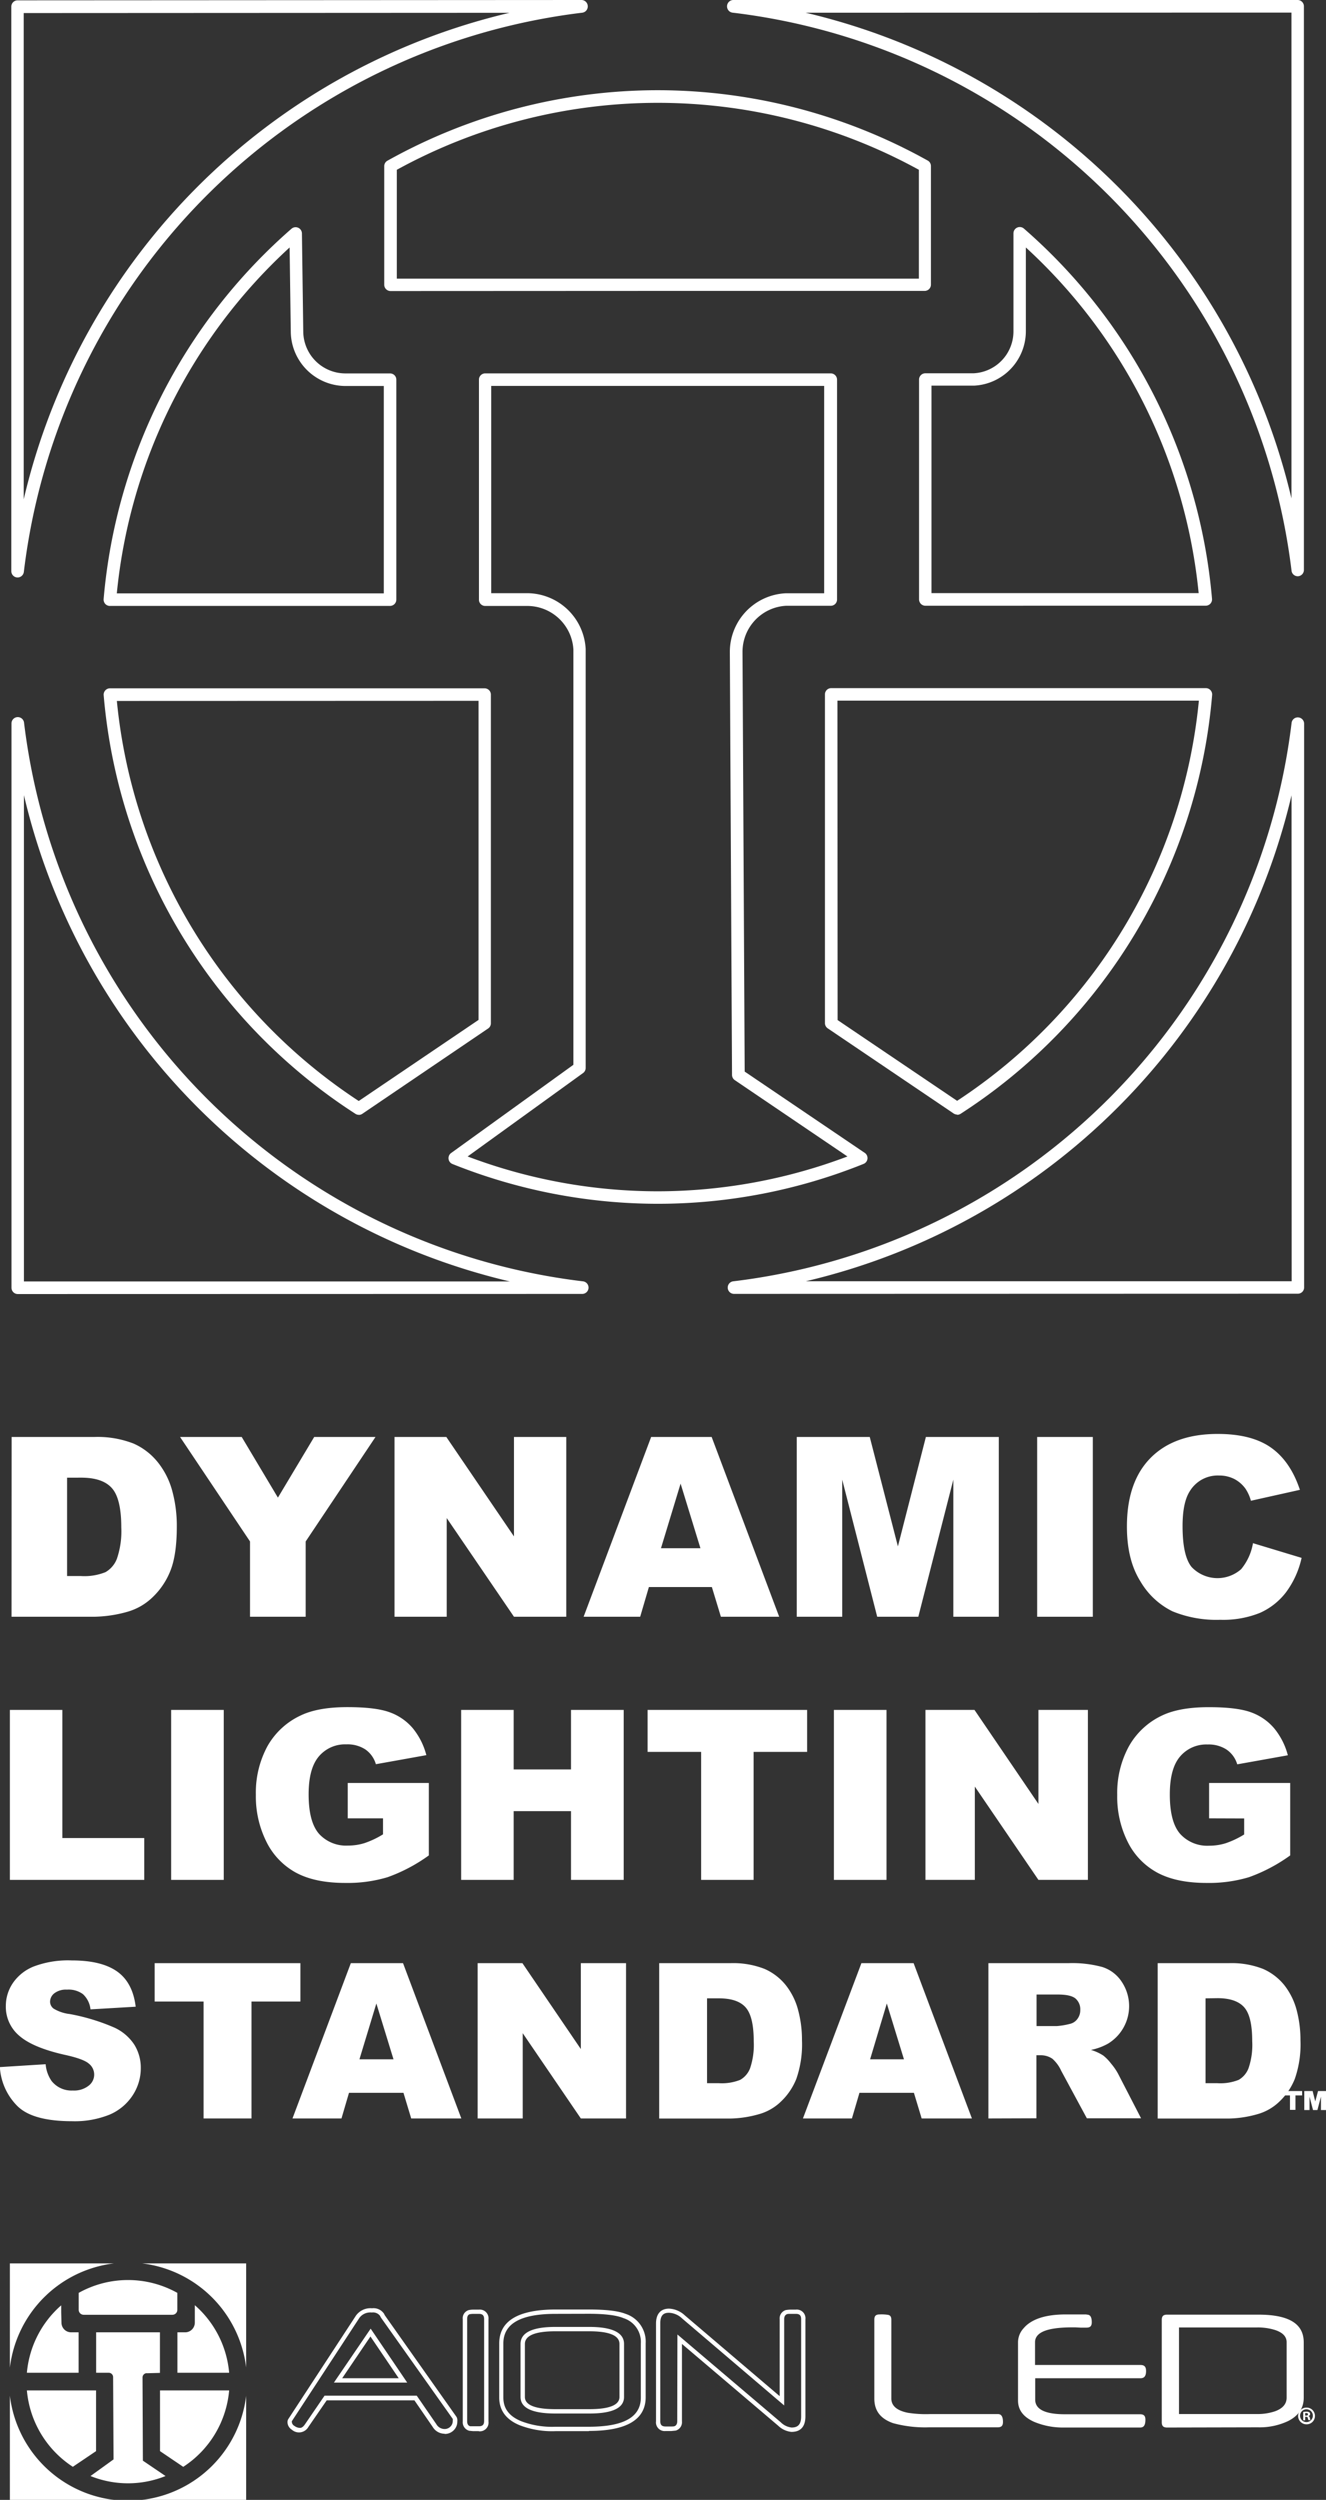 <svg xmlns="http://www.w3.org/2000/svg" xmlns:xlink="http://www.w3.org/1999/xlink" viewBox="0 0 304.79 574.2"><rect x="0" y="0" width="304.79" height="574.2" fill="#333333" stroke="none"/><defs><style>.cls-1{fill:none;}.cls-2{clip-path:url(#clip-path);}.cls-3{fill:#fff;}</style><clipPath id="clip-path"><rect class="cls-1" width="304.79" height="574.2"/></clipPath></defs><title>dls-main</title><g id="Layer_2" data-name="Layer 2"><g id="Layer_1-2" data-name="Layer 1"><g class="cls-2"><path class="cls-3" d="M4.08,297.23a1.45,1.45,0,0,1-1.44-1.45l0-129.68a1.45,1.45,0,0,1,2.88-.17A147,147,0,0,0,134,294.31a1.45,1.45,0,0,1-.17,2.89ZM5.5,182.64l0,111.7,111.71,0A150,150,0,0,1,5.5,182.64"/><path class="cls-3" d="M298.3,132.36a1.43,1.43,0,0,1-1.43-1.27A147,147,0,0,0,168.49,2.92,1.45,1.45,0,0,1,168.66,0L298.27,0a1.44,1.44,0,0,1,1.44,1.45l0,129.47a1.45,1.45,0,0,1-1.36,1.44h-.09M185.18,2.92A149.93,149.93,0,0,1,296.85,114.48l0-111.59Z"/><path class="cls-3" d="M168.66,297.19a1.45,1.45,0,0,1-.17-2.88A147,147,0,0,0,296.88,166.05a1.43,1.43,0,0,1,1.52-1.27,1.45,1.45,0,0,1,1.36,1.44l0,129.49a1.43,1.43,0,0,1-1.44,1.44ZM296.87,182.67A149.94,149.94,0,0,1,185.22,294.29l111.68,0Z"/><path class="cls-3" d="M4,132.64H4A1.45,1.45,0,0,1,2.6,131.2l0-129.68A1.44,1.44,0,0,1,4,.08L133.65,0A1.45,1.45,0,0,1,135.1,1.4a1.45,1.45,0,0,1-1.28,1.52A147,147,0,0,0,5.48,131.37,1.45,1.45,0,0,1,4,132.64M5.45,3l0,111.69A149.94,149.94,0,0,1,117.13,2.94Z"/><path class="cls-3" d="M89.77,66.85a1.45,1.45,0,0,1-1.45-1.44V38.17a1.43,1.43,0,0,1,.74-1.26,127.64,127.64,0,0,1,62.1-16.19h0a127.67,127.67,0,0,1,62.08,16.16,1.42,1.42,0,0,1,.74,1.26V65.38a1.44,1.44,0,0,1-1.45,1.44l-61.39,0,0-1.45v1.45ZM91.21,39V64h60l60,0V39a124.85,124.85,0,0,0-59.93-15.38h0A124.81,124.81,0,0,0,91.21,39"/><path class="cls-3" d="M151.19,276.5A127.11,127.11,0,0,1,104,267.36a1.45,1.45,0,0,1-.31-2.52l28.11-20.27,0-95.39a10.62,10.62,0,0,0-10.62-10h-9.65a1.43,1.43,0,0,1-1.44-1.44V87.21a1.44,1.44,0,0,1,1.44-1.45l79.42,0a1.45,1.45,0,0,1,1.45,1.45V137.7a1.43,1.43,0,0,1-1.44,1.44H180.67a10.6,10.6,0,0,0-10,10.6l.5,96.39,27.59,18.67a1.44,1.44,0,0,1-.27,2.54,126.74,126.74,0,0,1-47.24,9.16Zm-43.7-10.87a123.82,123.82,0,0,0,43.7,8h0a123.75,123.75,0,0,0,43.6-8L168.9,248.1a1.47,1.47,0,0,1-.64-1.19l-.5-97.16h0a13.48,13.48,0,0,1,12.84-13.48h8.84V88.64l-76.53,0v47.61h8.2a13.52,13.52,0,0,1,13.51,12.83l0,96.21a1.45,1.45,0,0,1-.59,1.17Z"/><path class="cls-3" d="M25.26,139.18a1.46,1.46,0,0,1-1.06-.46,1.5,1.5,0,0,1-.38-1.11A127.21,127.21,0,0,1,67,52.54a1.45,1.45,0,0,1,2.4,1.07l.31,22.75a9.7,9.7,0,0,0,9.65,9.41H89.66a1.44,1.44,0,0,1,1.44,1.45l0,50.5a1.45,1.45,0,0,1-1.45,1.45H25.26ZM66.57,56.84a124.17,124.17,0,0,0-39.72,79.45l61.37,0V88.66H79.38A12.62,12.62,0,0,1,66.84,76.41Z"/><path class="cls-3" d="M212.68,139.13a1.45,1.45,0,0,1-1-.42,1.5,1.5,0,0,1-.43-1V87.18a1.45,1.45,0,0,1,1.45-1.44l11.08,0a9.63,9.63,0,0,0,9.17-9.64V53.59a1.45,1.45,0,0,1,2.4-1.09,127.15,127.15,0,0,1,43.24,85.05,1.44,1.44,0,0,1-1.44,1.57Zm1.43-50.5v47.61h61.41a124.24,124.24,0,0,0-39.72-79.4V76.05a12.52,12.52,0,0,1-11.92,12.53l-.93,0h-8.85Zm8.77-1.45h0Z"/><path class="cls-3" d="M220,256a1.43,1.43,0,0,1-.81-.25l-28.93-19.55a1.47,1.47,0,0,1-.64-1.2V159.5a1.43,1.43,0,0,1,1.44-1.44l86.12,0a1.43,1.43,0,0,1,1.06.47,1.45,1.45,0,0,1,.38,1.1,127.12,127.12,0,0,1-57.82,96.2,1.48,1.48,0,0,1-.79.23m-27.48-21.76L220,252.85a124.17,124.17,0,0,0,55.57-91.92l-83.08,0Z"/><path class="cls-3" d="M82.48,256.06a1.42,1.42,0,0,1-.79-.23,127.13,127.13,0,0,1-57.86-96.16,1.45,1.45,0,0,1,.38-1.1,1.43,1.43,0,0,1,1.06-.47l86.11,0a1.44,1.44,0,0,1,1.45,1.44l0,75.51a1.43,1.43,0,0,1-.64,1.19l-28.92,19.6a1.47,1.47,0,0,1-.81.24M26.86,161a124.21,124.21,0,0,0,55.6,91.89L110,234.26l0-73.29Z"/><path class="cls-3" d="M2.67,330.06h19a22.74,22.74,0,0,1,9.05,1.52A14.84,14.84,0,0,1,36.38,336a18,18,0,0,1,3.26,6.62,30.5,30.5,0,0,1,1,8c0,4.41-.51,7.83-1.51,10.26A17,17,0,0,1,35,366.94a13.66,13.66,0,0,1-5.75,3.28,29.65,29.65,0,0,1-7.6,1.13h-19Zm12.75,9.35V362h3.13a13,13,0,0,0,5.69-.89A6,6,0,0,0,26.88,358a19.46,19.46,0,0,0,1-7.17q0-6.57-2.14-9c-1.42-1.62-3.79-2.43-7.09-2.43Z"/><polygon class="cls-3" points="41.39 330.06 55.56 330.06 63.88 343.99 72.22 330.06 86.31 330.06 70.26 354.06 70.26 371.35 57.47 371.35 57.47 354.06 41.39 330.06"/><polygon class="cls-3" points="90.68 330.06 102.59 330.06 118.14 352.9 118.14 330.06 130.16 330.06 130.16 371.35 118.14 371.35 102.68 348.68 102.68 371.35 90.68 371.35 90.68 330.06"/><path class="cls-3" d="M163.63,364.53H149.15l-2,6.82h-13l15.52-41.29h13.91l15.52,41.29H165.7ZM161,355.61l-4.56-14.84-4.51,14.84Z"/><polygon class="cls-3" points="183.14 330.06 199.92 330.06 206.39 355.19 212.82 330.06 229.58 330.06 229.58 371.35 219.13 371.35 219.13 339.86 211.08 371.35 201.63 371.35 193.59 339.86 193.59 371.35 183.14 371.35 183.14 330.06"/><rect class="cls-3" x="238.4" y="330.06" width="12.79" height="41.29"/><path class="cls-3" d="M288,354.45l11.18,3.38a20.63,20.63,0,0,1-3.55,7.86,15.41,15.41,0,0,1-6,4.76,22.52,22.52,0,0,1-9.14,1.6,26.63,26.63,0,0,1-11-1.95,17.47,17.47,0,0,1-7.36-6.88q-3.11-4.94-3.1-12.61,0-10.25,5.45-15.75t15.42-5.5q7.8,0,12.26,3.15t6.63,9.69l-11.26,2.51a9.53,9.53,0,0,0-1.24-2.76,7.36,7.36,0,0,0-2.62-2.26,7.59,7.59,0,0,0-3.46-.78,7.5,7.5,0,0,0-6.65,3.48q-1.74,2.6-1.74,8.13,0,6.87,2.08,9.41a8.21,8.21,0,0,0,11.39.49,12.66,12.66,0,0,0,2.72-6"/><polygon class="cls-3" points="2.27 392.75 14.33 392.75 14.33 422.18 33.16 422.18 33.16 431.79 2.27 431.79 2.27 392.75"/><rect class="cls-3" x="39.34" y="392.75" width="12.09" height="39.04"/><path class="cls-3" d="M79.93,417.65v-8.12H98.57v16.64a38.08,38.08,0,0,1-9.47,5,32,32,0,0,1-9.76,1.32q-6.95,0-11.33-2.37A16.22,16.22,0,0,1,61.22,423a23.27,23.27,0,0,1-2.41-10.76,22.4,22.4,0,0,1,2.64-11.11A17,17,0,0,1,69.17,394c2.65-1.26,6.2-1.89,10.68-1.89q6.47,0,9.68,1.17a12.46,12.46,0,0,1,5.32,3.64A16.14,16.14,0,0,1,98,403.14L86.4,405.22A6.25,6.25,0,0,0,84,401.84a7.52,7.52,0,0,0-4.38-1.18,7.89,7.89,0,0,0-6.32,2.76q-2.36,2.76-2.36,8.72c0,4.23.8,7.24,2.38,9.06a8.39,8.39,0,0,0,6.65,2.71,12.61,12.61,0,0,0,3.86-.58,21,21,0,0,0,4.21-2v-3.68Z"/><polygon class="cls-3" points="106 392.75 118.07 392.75 118.07 406.42 131.25 406.42 131.25 392.75 143.36 392.75 143.36 431.79 131.25 431.79 131.25 416 118.07 416 118.07 431.79 106 431.79 106 392.75"/><polygon class="cls-3" points="148.85 392.75 185.52 392.75 185.52 402.39 173.22 402.39 173.22 431.79 161.16 431.79 161.16 402.39 148.85 402.39 148.85 392.75"/><rect class="cls-3" x="191.68" y="392.75" width="12.09" height="39.04"/><polygon class="cls-3" points="212.72 392.75 223.99 392.75 238.69 414.35 238.69 392.75 250.06 392.75 250.06 431.79 238.69 431.79 224.07 410.36 224.07 431.79 212.72 431.79 212.72 392.75"/><path class="cls-3" d="M277.92,417.65v-8.12h18.64v16.64a38.08,38.08,0,0,1-9.47,5,32.1,32.1,0,0,1-9.76,1.32q-6.94,0-11.33-2.37a16.16,16.16,0,0,1-6.79-7.06,23.14,23.14,0,0,1-2.41-10.76,22.4,22.4,0,0,1,2.64-11.11,17,17,0,0,1,7.72-7.18q4-1.89,10.68-1.89,6.46,0,9.68,1.17a12.53,12.53,0,0,1,5.32,3.64,16.13,16.13,0,0,1,3.18,6.24l-11.63,2.08a6.25,6.25,0,0,0-2.44-3.38,7.52,7.52,0,0,0-4.38-1.18,7.88,7.88,0,0,0-6.32,2.76c-1.58,1.84-2.36,4.75-2.36,8.72,0,4.23.79,7.24,2.38,9.06a8.39,8.39,0,0,0,6.65,2.71,12.66,12.66,0,0,0,3.86-.58,21,21,0,0,0,4.2-2v-3.68Z"/><path class="cls-3" d="M0,474.79l10.49-.66A7.9,7.9,0,0,0,11.87,478a5.83,5.83,0,0,0,4.87,2.17,5.41,5.41,0,0,0,3.64-1.11,3.19,3.19,0,0,0,.06-5.05c-.81-.73-2.7-1.42-5.65-2.06q-7.24-1.64-10.34-4.34a8.71,8.71,0,0,1-3.11-6.88,9.39,9.39,0,0,1,1.59-5.2,10.52,10.52,0,0,1,4.8-3.84,22.39,22.39,0,0,1,8.77-1.4q6.83,0,10.42,2.54t4.27,8.09l-10.39.61a5.53,5.53,0,0,0-1.74-3.5A5.57,5.57,0,0,0,15.4,457a4.41,4.41,0,0,0-2.89.82,2.49,2.49,0,0,0-1,2,2,2,0,0,0,.8,1.53A9.14,9.14,0,0,0,16,462.6a46.65,46.65,0,0,1,10.36,3.15,10.92,10.92,0,0,1,4.55,3.95A10,10,0,0,1,32.36,475a11.28,11.28,0,0,1-1.9,6.33,11.85,11.85,0,0,1-5.3,4.39,21.4,21.4,0,0,1-8.59,1.5q-9.1,0-12.6-3.51a13.79,13.79,0,0,1-4-8.9"/><polygon class="cls-3" points="35.55 450.92 69.05 450.92 69.05 459.73 57.81 459.73 57.81 486.59 46.79 486.59 46.79 459.73 35.55 459.73 35.55 450.92"/><path class="cls-3" d="M92.74,480.7H80.22l-1.73,5.89H67.23l13.41-35.67h12l13.4,35.67H94.52ZM90.45,473l-3.94-12.82L82.62,473Z"/><polygon class="cls-3" points="109.79 450.92 120.08 450.92 133.51 470.65 133.51 450.92 143.9 450.92 143.9 486.59 133.51 486.59 120.15 467 120.15 486.59 109.79 486.59 109.79 450.92"/><path class="cls-3" d="M151.52,450.92h16.37a19.77,19.77,0,0,1,7.83,1.31,12.88,12.88,0,0,1,4.92,3.77,15.56,15.56,0,0,1,2.82,5.72,26.33,26.33,0,0,1,.88,6.91,24,24,0,0,1-1.3,8.87,14.72,14.72,0,0,1-3.61,5.28,11.77,11.77,0,0,1-5,2.83,25.53,25.53,0,0,1-6.57,1H151.52Zm11,8.08v19.49h2.7a11.42,11.42,0,0,0,4.92-.77,5.17,5.17,0,0,0,2.28-2.68,16.78,16.78,0,0,0,.83-6.19q0-5.67-1.85-7.76c-1.23-1.4-3.28-2.09-6.13-2.09Z"/><path class="cls-3" d="M210.07,480.7H197.55l-1.73,5.89H184.56L198,450.92h12l13.4,35.67H211.85ZM207.78,473l-3.94-12.82L200,473Z"/><path class="cls-3" d="M227.19,486.59V450.92h18.37a26.44,26.44,0,0,1,7.81.88,8.33,8.33,0,0,1,4.36,3.24,10.07,10.07,0,0,1-3.09,14.39,13.62,13.62,0,0,1-3.88,1.42,10.57,10.57,0,0,1,2.87,1.31A10.8,10.8,0,0,1,255.4,474a13.6,13.6,0,0,1,1.54,2.21l5.34,10.34H249.82l-5.89-10.9a8.28,8.28,0,0,0-2-2.75,4.66,4.66,0,0,0-2.7-.83h-1v14.48Zm11.07-21.22h4.65a16.81,16.81,0,0,0,2.92-.48,2.93,2.93,0,0,0,1.79-1.12,3.31,3.31,0,0,0,.69-2.07,3.26,3.26,0,0,0-1.09-2.65q-1.09-.93-4.11-.93h-4.85Z"/><path class="cls-3" d="M266.1,450.92h16.38a19.75,19.75,0,0,1,7.82,1.31,12.91,12.91,0,0,1,4.93,3.77,15.88,15.88,0,0,1,2.82,5.72,26.75,26.75,0,0,1,.87,6.91,24,24,0,0,1-1.3,8.87,14.72,14.72,0,0,1-3.61,5.28,11.8,11.8,0,0,1-5,2.83,25.59,25.59,0,0,1-6.57,1H266.1Zm11,8.08v19.49h2.7a11.36,11.36,0,0,0,4.92-.77A5.17,5.17,0,0,0,287,475a16.57,16.57,0,0,0,.83-6.19c0-3.78-.61-6.37-1.85-7.76s-3.27-2.09-6.13-2.09Z"/><path class="cls-3" d="M295,480.29h4.3v1h-1.53v3.33h-1.26v-3.33H295Zm4.8,0h1.91l.61,2.39.64-2.39h1.85v4.37h-1.18v-3.09l-.82,3.09h-1l-.81-3.09v3.09h-1.2Z"/><path class="cls-3" d="M2.27,550.26V574.2H26.21A27.39,27.39,0,0,1,2.27,550.26"/><path class="cls-3" d="M56.58,543.78v-23.9H32.66a27.4,27.4,0,0,1,23.92,23.9"/><path class="cls-3" d="M56.58,550.3a27.39,27.39,0,0,1-23.93,23.9H56.58Z"/><path class="cls-3" d="M26.2,519.88H2.27v23.94A27.4,27.4,0,0,1,26.2,519.88"/><path class="cls-3" d="M29.43,531.68h10.2a1.13,1.13,0,0,0,1.13-1.13v-3.9a23.25,23.25,0,0,0-22.67,0v3.9a1.14,1.14,0,0,0,1.13,1.13Z"/><path class="cls-3" d="M33.7,545.11l3.06-.08v-9.32H22.1V545H25a1,1,0,0,1,1,1l.1,18.9-5.3,3.82a23.11,23.11,0,0,0,17.25,0l-5.21-3.53-.08-19.1a1,1,0,0,1,.94-1"/><path class="cls-3" d="M18.07,535.71H16.35a2.22,2.22,0,0,1-2.22-2.18l-.06-2.38v-1.64A23.29,23.29,0,0,0,6.18,545H18.07Z"/><path class="cls-3" d="M42.66,535.71H40.78V545H52.67a23.25,23.25,0,0,0-7.89-15.52v4a2.23,2.23,0,0,1-2.12,2.23"/><path class="cls-3" d="M36.78,553.16V563l5.34,3.61a23.33,23.33,0,0,0,10.55-17.56H36.78Z"/><path class="cls-3" d="M22.08,555.05v-6H6.18A23.37,23.37,0,0,0,16.74,566.6L22.08,563Z"/><polygon class="cls-3" points="4.07 547.04 4.07 547.04 4.07 547.04 4.07 547.04"/><path class="cls-3" d="M78.65,546.26h13l-6.5-9.59Zm14.95,1H76.75l8.45-12.39Zm-19,3H95.79l4.51,6.55a2.17,2.17,0,0,0,1.88,1.11,1.82,1.82,0,0,0,1.35-.55,1.78,1.78,0,0,0,.54-1.34,2,2,0,0,0,0-.43L87.62,532.41a2.63,2.63,0,0,1-.21-.38l-.07-.12a2,2,0,0,0-1.88-.75,3.12,3.12,0,0,0-2.85,1.23L67.08,556.13a.28.28,0,0,0,0,.16,1.13,1.13,0,0,0,.62.93,2.12,2.12,0,0,0,1.29.44c.36,0,.73-.27,1.1-.81ZM102.18,559a3.18,3.18,0,0,1-2.72-1.56l-4.2-6.1H75.09l-4.21,6.11a2.48,2.48,0,0,1-3.8.63,2.09,2.09,0,0,1-1-1.76,1.32,1.32,0,0,1,.21-.72l15.53-23.73a4.08,4.08,0,0,1,3.69-1.68,2.9,2.9,0,0,1,2.74,1.22,2.42,2.42,0,0,1,.12.23,2,2,0,0,0,.13.23l16.44,23.28a1.7,1.7,0,0,1,.18,1,2.8,2.8,0,0,1-.83,2.06,2.85,2.85,0,0,1-2.06.84"/><path class="cls-3" d="M110.06,531.47c-.55,0-1,0-1.34,0a5.93,5.93,0,0,0-.71.07c-.29.09-.63.3-.63,1.12v23.47c0,.83.37,1.05.7,1.16l.73,0c.34,0,.75,0,1.25,0,.86,0,1.22-.36,1.22-1.24V532.69c0-.86-.36-1.22-1.22-1.22m0,26.94c-.52,0-1,0-1.32,0l-.88-.09a2,2,0,0,1-1.49-2.13V532.69a1.93,1.93,0,0,1,1.4-2.09,5.38,5.38,0,0,1,.88-.1c.37,0,.83,0,1.41,0a2,2,0,0,1,2.22,2.22v23.47a2,2,0,0,1-2.22,2.25"/><path class="cls-3" d="M127.65,535.47c-4.66,0-7,1-7,2.91v12.18c0,1.86,2.36,2.8,7,2.8h7.81c4.6,0,6.93-.94,6.93-2.8V538.38c0-1.93-2.34-2.91-6.95-2.91Zm7.81,18.89h-7.81c-5.33,0-8-1.27-8-3.8V538.38c0-2.6,2.7-3.91,8-3.91h7.79c5.28,0,8,1.31,8,3.91v12.18c0,2.53-2.67,3.8-7.94,3.8m-7.8-22.89c-8,0-12,2.22-12,6.8V550.7c0,2.54,1.36,4.32,4.16,5.45a19.81,19.81,0,0,0,7.79,1.25h7.65c8.07,0,12-2.2,12-6.72V538.27a5.71,5.71,0,0,0-4-5.82c-1.53-.65-4.23-1-8-1Zm7.65,26.94h-7.65a20.78,20.78,0,0,1-8.18-1.33c-3.17-1.28-4.77-3.43-4.77-6.38V538.27c0-5.18,4.35-7.8,13-7.8h7.65c4,0,6.73.34,8.4,1a6.69,6.69,0,0,1,4.61,6.75v12.41c0,5.13-4.38,7.73-13,7.73"/><path class="cls-3" d="M155.71,536.21l23.77,20.18a4.17,4.17,0,0,0,2.48,1.19c1.52,0,2.19-.79,2.19-2.57V532.7c0-.87-.35-1.23-1.24-1.23-.49,0-.9,0-1.25,0s-.6,0-.79.08-.62.32-.62,1.12v19.84l-23.48-20a4.63,4.63,0,0,0-3-1.29c-.94,0-2,.27-2,2.41v22.47c0,.88.35,1.24,1.22,1.24.49,0,.91,0,1.25,0s.6,0,.8-.07.63-.31.63-1.14ZM182,558.59a5.1,5.1,0,0,1-3.13-1.43l-22.12-18.78v17.78a2,2,0,0,1-1.41,2.12l-1,.1q-.56,0-1.32,0a2,2,0,0,1-2.23-2.25V533.69c0-2.2,1.07-3.42,3-3.42a5.66,5.66,0,0,1,3.61,1.54l21.81,18.56V532.7a2,2,0,0,1,1.41-2.1,8.41,8.41,0,0,1,.95-.1c.37,0,.8,0,1.31,0a2,2,0,0,1,2.25,2.23V555c0,3-1.74,3.58-3.2,3.58"/><path class="cls-3" d="M205.31,556.58a28.12,28.12,0,0,0,8.26.95h15.75c.86,0,1.22-.36,1.22-1.24,0-1.8-.86-1.8-1.22-1.8H213.83a26.58,26.58,0,0,1-5.16-.3c-2.5-.5-3.79-1.6-3.79-3.26V532.81c0-.79-.35-1-.69-1.1a9.61,9.61,0,0,0-2-.11c-.87,0-1.22.34-1.22,1.21v18.12c0,2.79,1.42,4.64,4.33,5.65"/><path class="cls-3" d="M249.75,531.6H245c-4.67,0-7.94,1.07-9.72,3.18A4.8,4.8,0,0,0,234,538v13.36c0,2.17,1.19,3.77,3.65,4.89a17.21,17.21,0,0,0,6.84,1.33h17.56c.61,0,1.23-.22,1.23-1.8,0-.88-.36-1.25-1.23-1.25H244.76c-4.52,0-6.81-1.12-6.81-3.35v-4.92h24.14c.66,0,1.34-.2,1.34-1.65,0-1-.38-1.4-1.31-1.4H237.91V538c0-2.31,2.8-3.43,8.57-3.43h.67l1.2.06h1.4c.85,0,1.2-.36,1.2-1.24,0-1.55-.61-1.75-1.2-1.75"/><path class="cls-3" d="M271,534.59H289a13.24,13.24,0,0,1,4,.56c1.82.58,2.74,1.53,2.74,2.82v12.76c0,1.44-.91,2.49-2.7,3.13a12.47,12.47,0,0,1-4.11.62H271Zm18.11,22.94a15.38,15.38,0,0,0,7-1.45c2.4-1.23,3.56-3,3.56-5.33V538c0-4.28-3.42-6.35-10.44-6.35H268.26c-.87,0-1.22.35-1.22,1.22v23.47c0,.88.35,1.24,1.22,1.24Z"/><path class="cls-3" d="M300,554.83h.21c.25,0,.44-.08.44-.28s-.13-.29-.4-.29l-.25,0Zm0,1.08h-.44V554a4.25,4.25,0,0,1,.73-.06,1.19,1.19,0,0,1,.66.14.54.54,0,0,1,.19.42.48.48,0,0,1-.4.44v0a.56.56,0,0,1,.35.46,1.77,1.77,0,0,0,.14.48h-.47a1.42,1.42,0,0,1-.15-.47c0-.21-.16-.3-.4-.3H300Zm-1.17-1a1.47,1.47,0,1,0,1.47-1.52,1.47,1.47,0,0,0-1.47,1.52m3.42,0a1.91,1.91,0,0,1-1.95,1.93,1.92,1.92,0,1,1,0-3.84,1.91,1.91,0,0,1,1.95,1.91"/></g></g></g></svg>